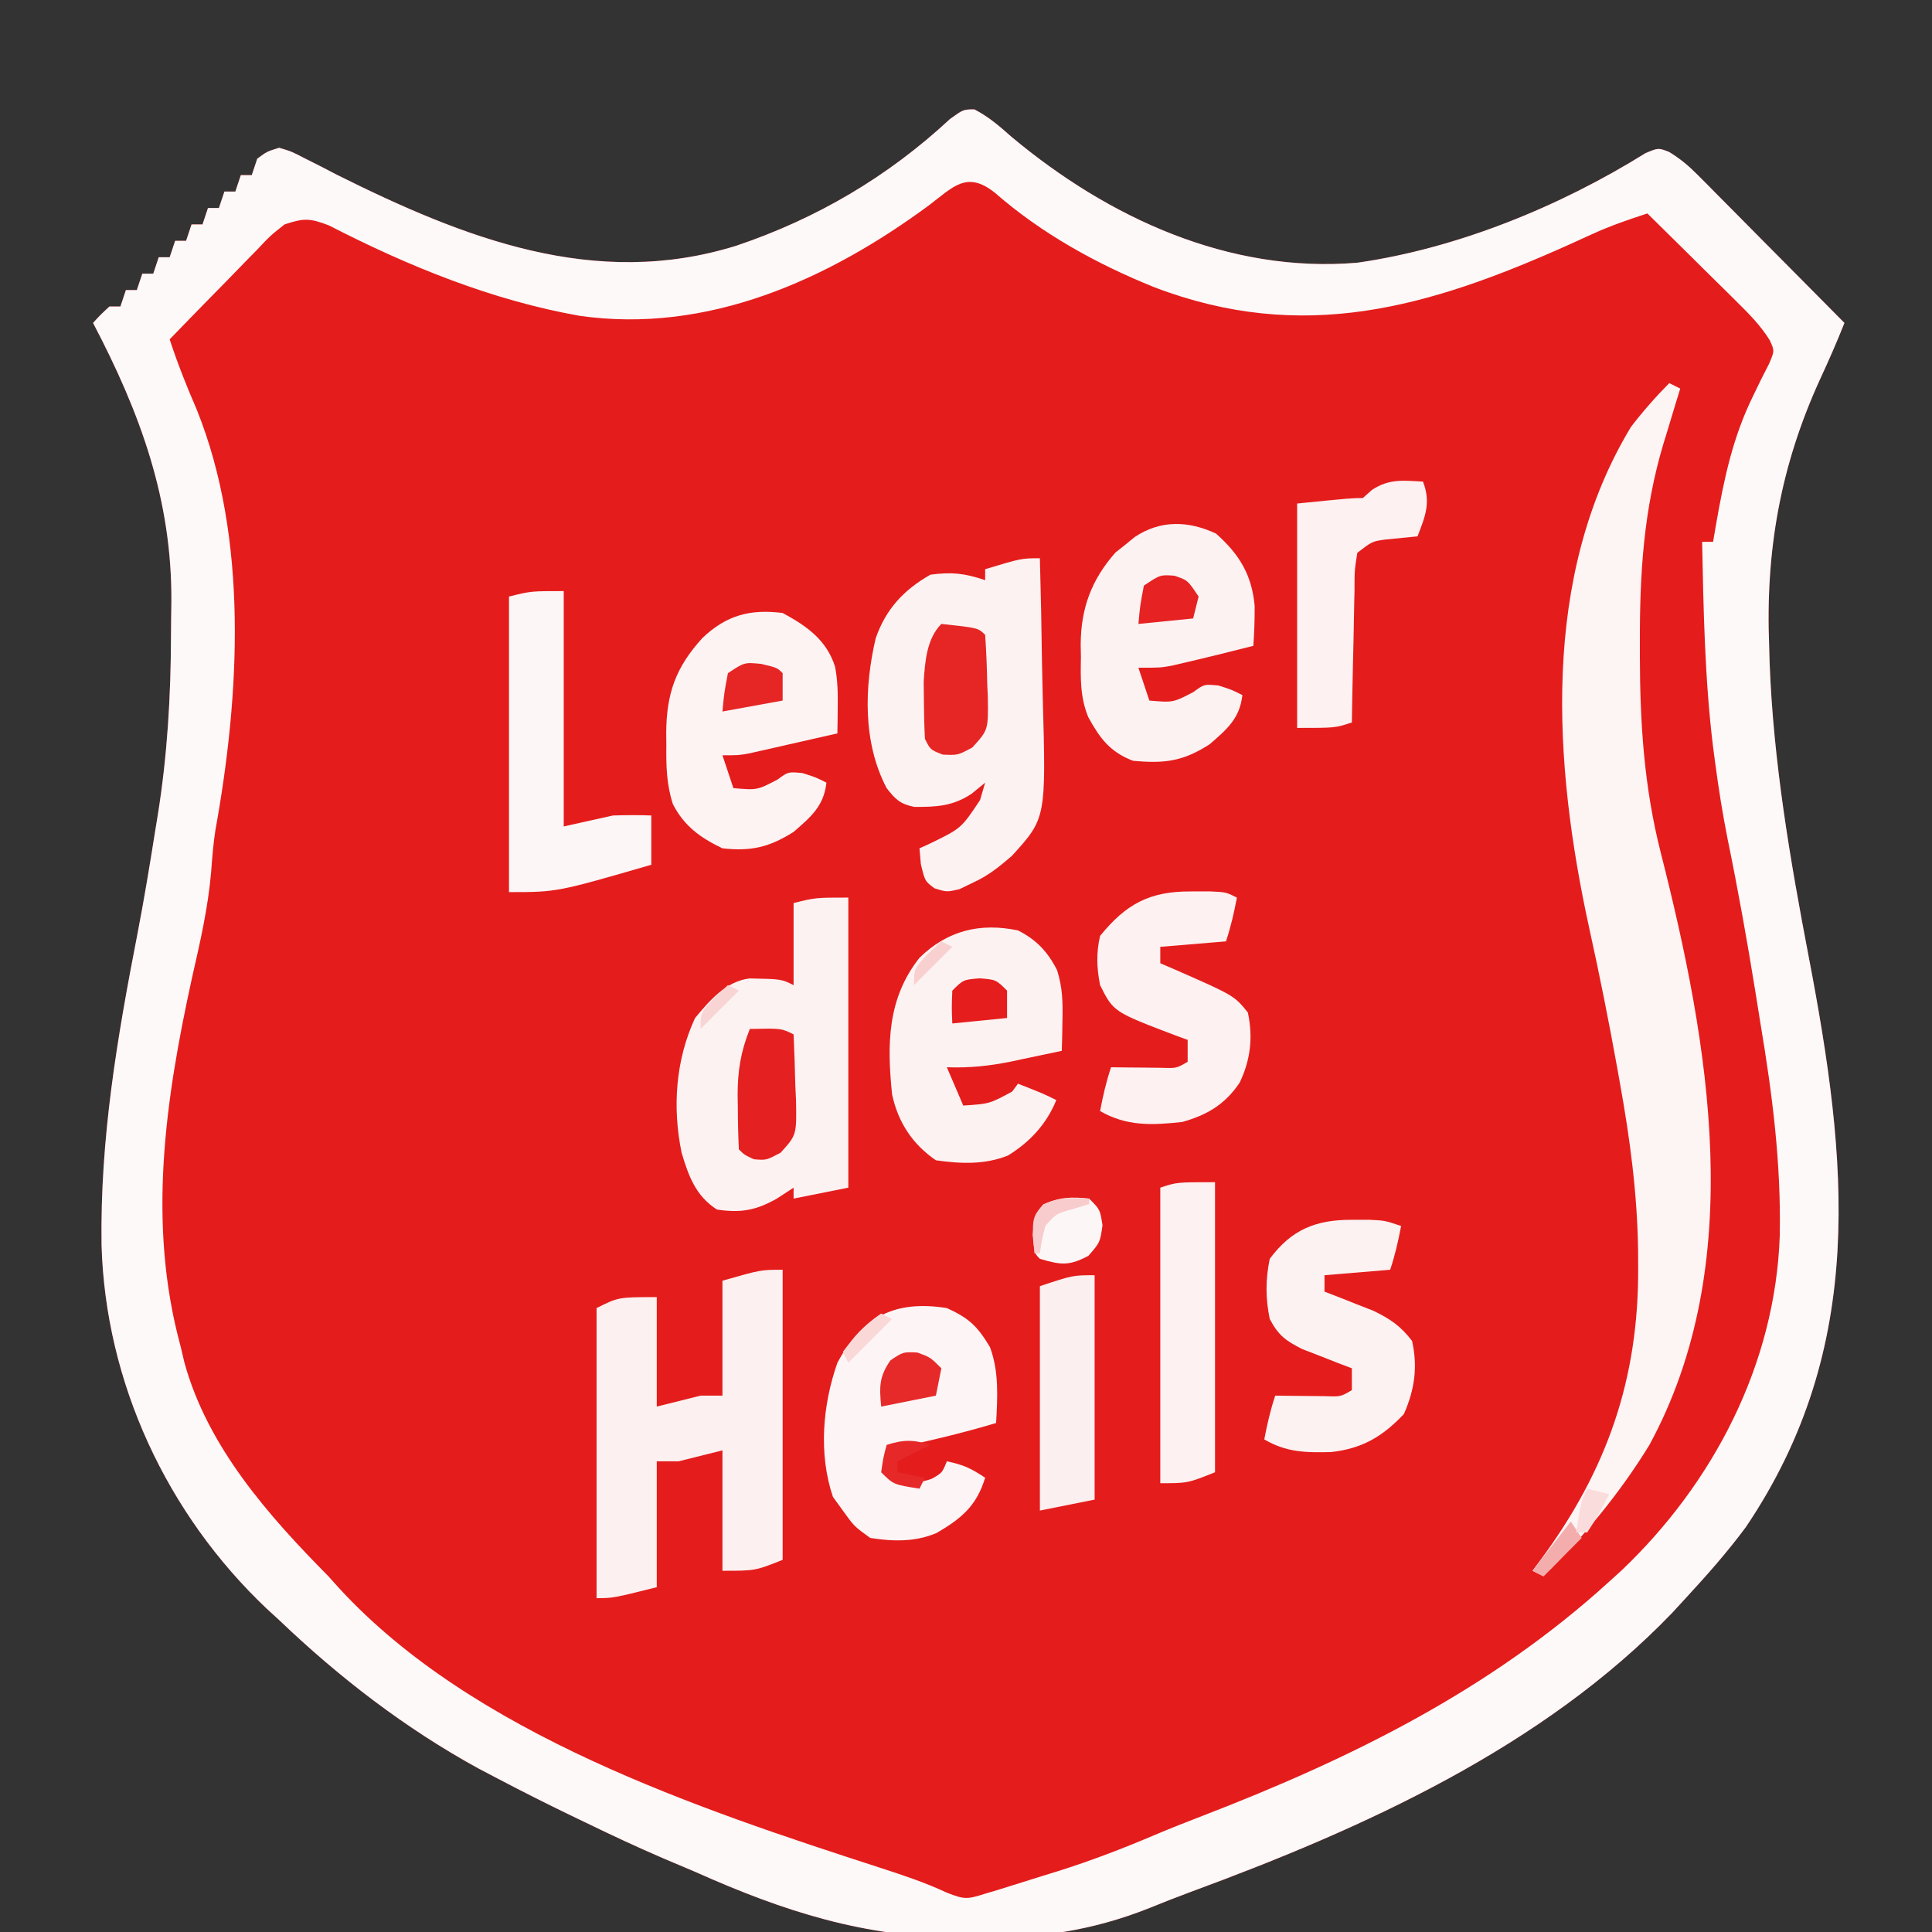 <?xml version="1.0" encoding="UTF-8"?>
<svg version="1.1" xmlns="http://www.w3.org/2000/svg" width="353" height="353">
<rect width="100%" height="100%" fill="#333333" stroke="none"/>
<path d="M0 0 C2.616 1.35 4.583 3.068 6.789 5.02 C24.483 19.819 46.548 30.007 69.977 28.02 C88.256 25.406 107.012 17.735 122.621 8.004 C124.977 7.02 124.977 7.02 126.923 7.772 C128.98 9.022 130.493 10.295 132.185 12 C132.785 12.601 133.385 13.201 134.004 13.82 C134.639 14.466 135.275 15.112 135.93 15.777 C136.59 16.44 137.25 17.103 137.93 17.787 C140.034 19.901 142.13 22.023 144.227 24.145 C145.653 25.581 147.08 27.017 148.508 28.453 C152.003 31.97 155.491 35.493 158.977 39.02 C157.598 42.517 156.096 45.925 154.514 49.335 C147.271 65.181 144.52 80.749 145.227 98.145 C145.254 99.138 145.281 100.132 145.309 101.156 C145.996 119.231 149.044 137.062 152.443 154.793 C159.555 191.914 163.201 226.059 140.977 259.02 C137.592 263.598 133.837 267.84 129.977 272.02 C129.162 272.905 128.347 273.791 127.508 274.703 C103.875 299.295 71.036 314.1 39.545 325.691 C37.008 326.635 34.507 327.613 32.002 328.635 C21.377 332.849 11.746 334.18 0.352 334.082 C-0.486 334.082 -1.324 334.082 -2.187 334.081 C-20.156 333.976 -34.739 329.297 -51.023 322.02 C-52.955 321.199 -54.887 320.381 -56.82 319.566 C-61.617 317.507 -66.329 315.301 -71.023 313.02 C-71.735 312.678 -72.446 312.337 -73.179 311.985 C-77.838 309.745 -82.447 307.422 -87.023 305.02 C-88.775 304.101 -88.775 304.101 -90.562 303.164 C-103.936 295.844 -116.013 286.546 -127.023 276.02 C-127.767 275.339 -128.511 274.658 -129.277 273.957 C-147.527 256.691 -158.758 232.607 -159.468 207.502 C-159.749 188.014 -156.61 169.663 -152.896 150.582 C-151.683 144.311 -150.647 138.015 -149.648 131.707 C-149.493 130.761 -149.338 129.815 -149.179 128.84 C-147.446 117.995 -146.814 107.266 -146.783 96.287 C-146.773 94.22 -146.742 92.154 -146.711 90.088 C-146.562 71.331 -152.399 55.469 -161.023 39.02 C-159.648 37.52 -159.648 37.52 -158.023 36.02 C-157.363 36.02 -156.703 36.02 -156.023 36.02 C-155.693 35.03 -155.363 34.04 -155.023 33.02 C-154.363 33.02 -153.703 33.02 -153.023 33.02 C-152.693 32.03 -152.363 31.04 -152.023 30.02 C-151.363 30.02 -150.703 30.02 -150.023 30.02 C-149.693 29.03 -149.363 28.04 -149.023 27.02 C-148.363 27.02 -147.703 27.02 -147.023 27.02 C-146.693 26.03 -146.363 25.04 -146.023 24.02 C-145.363 24.02 -144.703 24.02 -144.023 24.02 C-143.693 23.03 -143.363 22.04 -143.023 21.02 C-142.363 21.02 -141.703 21.02 -141.023 21.02 C-140.693 20.03 -140.363 19.04 -140.023 18.02 C-139.363 18.02 -138.703 18.02 -138.023 18.02 C-137.693 17.03 -137.363 16.04 -137.023 15.02 C-136.363 15.02 -135.703 15.02 -135.023 15.02 C-134.693 14.03 -134.363 13.04 -134.023 12.02 C-133.363 12.02 -132.703 12.02 -132.023 12.02 C-131.693 11.03 -131.363 10.04 -131.023 9.02 C-129.258 7.709 -129.258 7.709 -127.023 7.02 C-124.76 7.691 -124.76 7.691 -122.27 8.984 C-121.342 9.452 -120.414 9.919 -119.459 10.4 C-118.469 10.914 -117.48 11.428 -116.461 11.957 C-93.295 23.497 -69.337 32.994 -43.449 24.902 C-28.766 19.949 -15.784 12.301 -4.441 1.758 C-2.023 0.02 -2.023 0.02 0 0 Z " fill="#E51C1C" transform="translate(178.023,19.98)"/>
<path d="M0 0 C2.616 1.35 4.583 3.068 6.789 5.02 C24.483 19.819 46.548 30.007 69.977 28.02 C88.256 25.406 107.012 17.735 122.621 8.004 C124.977 7.02 124.977 7.02 126.923 7.772 C128.98 9.022 130.493 10.295 132.185 12 C132.785 12.601 133.385 13.201 134.004 13.82 C134.639 14.466 135.275 15.112 135.93 15.777 C136.59 16.44 137.25 17.103 137.93 17.787 C140.034 19.901 142.13 22.023 144.227 24.145 C145.653 25.581 147.08 27.017 148.508 28.453 C152.003 31.97 155.491 35.493 158.977 39.02 C157.598 42.517 156.096 45.925 154.514 49.335 C147.271 65.181 144.52 80.749 145.227 98.145 C145.254 99.138 145.281 100.132 145.309 101.156 C145.996 119.231 149.044 137.062 152.443 154.793 C159.555 191.914 163.201 226.059 140.977 259.02 C137.592 263.598 133.837 267.84 129.977 272.02 C129.162 272.905 128.347 273.791 127.508 274.703 C103.875 299.295 71.036 314.1 39.545 325.691 C37.008 326.635 34.507 327.613 32.002 328.635 C21.377 332.849 11.746 334.18 0.352 334.082 C-0.486 334.082 -1.324 334.082 -2.187 334.081 C-20.156 333.976 -34.739 329.297 -51.023 322.02 C-52.955 321.199 -54.887 320.381 -56.82 319.566 C-61.617 317.507 -66.329 315.301 -71.023 313.02 C-71.735 312.678 -72.446 312.337 -73.179 311.985 C-77.838 309.745 -82.447 307.422 -87.023 305.02 C-88.775 304.101 -88.775 304.101 -90.562 303.164 C-103.936 295.844 -116.013 286.546 -127.023 276.02 C-127.767 275.339 -128.511 274.658 -129.277 273.957 C-147.527 256.691 -158.758 232.607 -159.468 207.502 C-159.749 188.014 -156.61 169.663 -152.896 150.582 C-151.683 144.311 -150.647 138.015 -149.648 131.707 C-149.493 130.761 -149.338 129.815 -149.179 128.84 C-147.446 117.995 -146.814 107.266 -146.783 96.287 C-146.773 94.22 -146.742 92.154 -146.711 90.088 C-146.562 71.331 -152.399 55.469 -161.023 39.02 C-159.648 37.52 -159.648 37.52 -158.023 36.02 C-157.363 36.02 -156.703 36.02 -156.023 36.02 C-155.693 35.03 -155.363 34.04 -155.023 33.02 C-154.363 33.02 -153.703 33.02 -153.023 33.02 C-152.693 32.03 -152.363 31.04 -152.023 30.02 C-151.363 30.02 -150.703 30.02 -150.023 30.02 C-149.693 29.03 -149.363 28.04 -149.023 27.02 C-148.363 27.02 -147.703 27.02 -147.023 27.02 C-146.693 26.03 -146.363 25.04 -146.023 24.02 C-145.363 24.02 -144.703 24.02 -144.023 24.02 C-143.693 23.03 -143.363 22.04 -143.023 21.02 C-142.363 21.02 -141.703 21.02 -141.023 21.02 C-140.693 20.03 -140.363 19.04 -140.023 18.02 C-139.363 18.02 -138.703 18.02 -138.023 18.02 C-137.693 17.03 -137.363 16.04 -137.023 15.02 C-136.363 15.02 -135.703 15.02 -135.023 15.02 C-134.693 14.03 -134.363 13.04 -134.023 12.02 C-133.363 12.02 -132.703 12.02 -132.023 12.02 C-131.693 11.03 -131.363 10.04 -131.023 9.02 C-129.258 7.709 -129.258 7.709 -127.023 7.02 C-124.76 7.691 -124.76 7.691 -122.27 8.984 C-121.342 9.452 -120.414 9.919 -119.459 10.4 C-118.469 10.914 -117.48 11.428 -116.461 11.957 C-93.295 23.497 -69.337 32.994 -43.449 24.902 C-28.766 19.949 -15.784 12.301 -4.441 1.758 C-2.023 0.02 -2.023 0.02 0 0 Z M-8.273 17.52 C-26.728 31.135 -48.694 41.049 -72.086 37.727 C-88.12 34.907 -103.51 28.621 -117.922 21.207 C-121.444 19.858 -122.503 19.856 -126.023 21.02 C-128.621 23.067 -128.621 23.067 -131.105 25.711 C-131.565 26.176 -132.024 26.64 -132.497 27.119 C-133.953 28.598 -135.394 30.089 -136.836 31.582 C-137.824 32.59 -138.813 33.597 -139.803 34.604 C-142.22 37.065 -144.625 39.539 -147.023 42.02 C-145.59 46.412 -143.923 50.592 -142.086 54.832 C-132.57 78.44 -134.205 107.078 -138.671 131.729 C-139.056 134.229 -139.253 136.708 -139.438 139.23 C-139.995 145.882 -141.482 152.271 -142.961 158.77 C-147.84 181.063 -151.144 203.604 -145.023 226.02 C-144.675 227.495 -144.675 227.495 -144.32 229 C-140.081 244.4 -129.012 256.906 -118.023 268.02 C-117.064 269.087 -117.064 269.087 -116.086 270.176 C-91.625 296.821 -50.483 310.499 -17.104 321.319 C-12.996 322.656 -8.993 323.978 -5.078 325.812 C-1.733 327.134 -1.263 327.043 1.977 326.02 C3.107 325.685 3.107 325.685 4.26 325.343 C7.001 324.491 9.739 323.632 12.477 322.77 C13.407 322.482 14.338 322.195 15.297 321.898 C21.338 319.993 27.154 317.767 32.98 315.283 C35.893 314.055 38.823 312.899 41.773 311.766 C68.956 301.27 94.307 288.755 115.977 269.02 C116.722 268.345 117.467 267.671 118.234 266.977 C135.096 250.941 146.345 229.228 147.16 205.83 C147.421 192.672 145.836 180.16 143.664 167.207 C143.351 165.257 143.039 163.308 142.729 161.357 C141.214 151.941 139.534 142.584 137.617 133.241 C136.699 128.624 135.968 123.999 135.352 119.332 C135.227 118.392 135.102 117.451 134.973 116.482 C133.454 104.05 133.227 91.53 132.977 79.02 C133.637 79.02 134.297 79.02 134.977 79.02 C135.249 77.426 135.249 77.426 135.527 75.801 C136.995 67.45 138.574 59.885 142.348 52.242 C142.823 51.261 143.299 50.28 143.789 49.27 C144.249 48.367 144.709 47.465 145.184 46.535 C146.221 44.123 146.221 44.123 145.325 42.174 C143.592 39.405 141.512 37.332 139.188 35.035 C138.724 34.575 138.261 34.114 137.784 33.64 C136.311 32.178 134.831 30.724 133.352 29.27 C132.348 28.277 131.346 27.283 130.344 26.289 C127.893 23.861 125.437 21.438 122.977 19.02 C119.54 20.133 116.195 21.286 112.91 22.789 C112.184 23.118 111.459 23.447 110.711 23.786 C109.574 24.304 109.574 24.304 108.414 24.832 C82.893 36.253 60.027 42.843 32.906 32.512 C22.408 28.276 12.317 22.724 3.766 15.246 C-1.341 11.169 -3.814 14.119 -8.273 17.52 Z " fill="#FDF9F9" transform="translate(178.023,19.98)"/>
<path d="M0 0 C0.66 0.33 1.32 0.66 2 1 C1.662 2.1 1.325 3.199 0.977 4.332 C0.526 5.825 0.075 7.319 -0.375 8.812 C-0.708 9.89 -0.708 9.89 -1.047 10.99 C-4.694 23.166 -5.403 34.748 -5.375 47.375 C-5.375 48.22 -5.375 49.064 -5.375 49.935 C-5.35 62.219 -4.602 73.826 -1.564 85.779 C7.333 120.79 14.381 160.831 -3.629 194 C-9.028 202.818 -15.621 210.776 -23 218 C-23.66 217.67 -24.32 217.34 -25 217 C-24.469 216.287 -23.938 215.574 -23.391 214.84 C-11.405 198.589 -5.573 181.953 -5.688 161.625 C-5.692 160.586 -5.696 159.548 -5.7 158.477 C-5.848 148.143 -7.168 138.156 -9 128 C-9.155 127.127 -9.31 126.255 -9.47 125.356 C-11.015 116.763 -12.721 108.214 -14.605 99.689 C-21.182 69.641 -23.52 35.326 -7 8 C-4.822 5.164 -2.52 2.535 0 0 Z " fill="#FDF4F4" transform="translate(305,70)"/>
<path d="M0 0 C0.179 6.368 0.301 12.734 0.385 19.104 C0.42 21.267 0.467 23.43 0.528 25.592 C1.129 47.506 1.129 47.506 -5.131 54.395 C-7.41 56.352 -9.437 58.008 -12.188 59.25 C-13.006 59.647 -13.825 60.044 -14.668 60.453 C-17 61 -17 61 -19.254 60.305 C-21 59 -21 59 -21.75 55.875 C-21.832 54.926 -21.915 53.977 -22 53 C-21.385 52.72 -20.77 52.441 -20.137 52.152 C-14.374 49.359 -14.374 49.359 -10.938 44.188 C-10.628 43.136 -10.319 42.084 -10 41 C-10.804 41.66 -11.609 42.32 -12.438 43 C-15.901 45.317 -18.862 45.441 -22.949 45.434 C-25.543 44.885 -26.383 44.076 -28 42 C-32.366 33.699 -32.093 23.554 -30 14.625 C-28.157 9.304 -24.879 5.775 -20 3 C-16.03 2.479 -13.765 2.745 -10 4 C-10 3.34 -10 2.68 -10 2 C-3.375 0 -3.375 0 0 0 Z " fill="#FDF2F2" transform="translate(190,102)"/>
<path d="M0 0 C0 17.49 0 34.98 0 53 C-5 55 -5 55 -11 55 C-11 47.74 -11 40.48 -11 33 C-13.64 33.66 -16.28 34.32 -19 35 C-20.32 35 -21.64 35 -23 35 C-23 42.59 -23 50.18 -23 58 C-31 60 -31 60 -34 60 C-34 42.51 -34 25.02 -34 7 C-30 5 -30 5 -23 5 C-23 11.6 -23 18.2 -23 25 C-20.36 24.34 -17.72 23.68 -15 23 C-13.68 23 -12.36 23 -11 23 C-11 16.07 -11 9.14 -11 2 C-4 0 -4 0 0 0 Z " fill="#FDF0F0" transform="translate(143,232)"/>
<path d="M0 0 C0 17.49 0 34.98 0 53 C-3.3 53.66 -6.6 54.32 -10 55 C-10 54.34 -10 53.68 -10 53 C-11.011 53.66 -12.021 54.32 -13.062 55 C-16.836 57.139 -19.63 57.66 -24 57 C-27.876 54.523 -29.188 50.882 -30.461 46.621 C-32.162 38.348 -31.576 29.704 -28 22 C-25.355 18.826 -22.346 15.274 -18.027 14.77 C-12.222 14.889 -12.222 14.889 -10 16 C-10 11.05 -10 6.1 -10 1 C-6 0 -6 0 0 0 Z " fill="#FDF2F2" transform="translate(155,164)"/>
<path d="M0 0 C4.246 3.775 6.548 7.51 7.055 13.242 C7.062 15.676 6.992 18.073 6.812 20.5 C2.571 21.58 -1.674 22.635 -5.938 23.625 C-6.654 23.793 -7.371 23.96 -8.109 24.133 C-10.188 24.5 -10.188 24.5 -14.188 24.5 C-13.527 26.48 -12.867 28.46 -12.188 30.5 C-7.85 30.877 -7.85 30.877 -4.125 28.938 C-2.188 27.5 -2.188 27.5 0.438 27.75 C2.812 28.5 2.812 28.5 4.812 29.5 C4.337 33.784 1.974 35.76 -1.188 38.5 C-6.075 41.65 -9.528 42.039 -15.188 41.5 C-19.386 39.878 -21.185 37.45 -23.341 33.549 C-24.836 29.932 -24.766 26.427 -24.688 22.562 C-24.703 21.803 -24.718 21.043 -24.734 20.26 C-24.689 13.632 -22.777 8.434 -18.371 3.441 C-17.795 2.986 -17.219 2.531 -16.625 2.062 C-16.046 1.589 -15.467 1.116 -14.871 0.629 C-10.137 -2.546 -5.011 -2.358 0 0 Z " fill="#FDF2F2" transform="translate(222.188,97.5)"/>
<path d="M0 0 C3.345 1.687 5.448 3.903 7.148 7.281 C8.134 10.429 8.197 13.021 8.125 16.312 C8.107 17.381 8.089 18.45 8.07 19.551 C8.047 20.359 8.024 21.167 8 22 C5.626 22.507 3.251 23.006 0.875 23.5 C0.21 23.643 -0.455 23.786 -1.141 23.934 C-5.161 24.761 -8.899 25.153 -13 25 C-12.01 27.31 -11.02 29.62 -10 32 C-5.178 31.675 -5.178 31.675 -1.062 29.438 C-0.712 28.963 -0.361 28.489 0 28 C4.75 29.875 4.75 29.875 7 31 C5.22 35.37 2.194 38.652 -1.824 41.121 C-6.069 42.836 -10.521 42.639 -15 42 C-19.294 39.048 -21.887 35.088 -23 30 C-23.947 20.848 -23.898 12.462 -18 5 C-12.902 0.027 -6.96 -1.455 0 0 Z " fill="#FDF2F2" transform="translate(186,170)"/>
<path d="M0 0 C4.367 2.352 8.023 4.921 9.57 9.797 C10.064 12.33 10.096 14.67 10.062 17.25 C10.053 18.142 10.044 19.034 10.035 19.953 C10.024 20.629 10.012 21.304 10 22 C7.063 22.671 4.126 23.337 1.188 24 C0.354 24.191 -0.479 24.382 -1.338 24.578 C-2.542 24.849 -2.542 24.849 -3.77 25.125 C-4.508 25.293 -5.246 25.46 -6.007 25.633 C-8 26 -8 26 -11 26 C-10.34 27.98 -9.68 29.96 -9 32 C-4.662 32.377 -4.662 32.377 -0.938 30.438 C1 29 1 29 3.625 29.25 C6 30 6 30 8 31 C7.524 35.284 5.161 37.26 2 40 C-2.459 42.811 -5.746 43.573 -11 43 C-15.033 41.075 -18.033 38.91 -20.066 34.895 C-21.24 31.254 -21.292 27.844 -21.25 24.062 C-21.258 23.372 -21.265 22.682 -21.273 21.971 C-21.246 14.661 -19.491 9.86 -14.637 4.547 C-10.233 0.385 -5.946 -0.743 0 0 Z " fill="#FDF3F3" transform="translate(143,112)"/>
<path d="M0 0 C4.058 1.845 5.588 3.314 7.875 7.125 C9.553 11.628 9.257 16.268 9 21 C2.409 22.993 -4.286 24.486 -11 26 C-10.67 27.65 -10.34 29.3 -10 31 C-7.183 31.783 -5.54 32.195 -2.75 31.188 C-0.849 30.106 -0.849 30.106 0 28 C2.962 28.613 4.381 29.254 7 31 C5.43 36.139 2.704 38.417 -1.855 41.086 C-5.794 42.765 -9.814 42.659 -14 42 C-16.938 39.875 -16.938 39.875 -19 37 C-19.598 36.175 -20.196 35.35 -20.812 34.5 C-23.463 26.687 -22.709 17.722 -20 10 C-15.414 1.482 -9.42 -1.486 0 0 Z " fill="#FDF5F5" transform="translate(173,239)"/>
<path d="M0 0 C1.165 -0.003 2.331 -0.005 3.531 -0.008 C6.5 0.125 6.5 0.125 8.5 1.125 C7.977 3.888 7.391 6.451 6.5 9.125 C0.56 9.62 0.56 9.62 -5.5 10.125 C-5.5 11.115 -5.5 12.105 -5.5 13.125 C-4.764 13.44 -4.028 13.754 -3.27 14.078 C7.999 19.02 7.999 19.02 10.5 22.125 C11.466 26.63 10.995 30.787 9 34.938 C6.36 38.893 3.044 40.866 -1.5 42.125 C-6.941 42.719 -11.675 42.943 -16.5 40.125 C-15.977 37.362 -15.391 34.799 -14.5 32.125 C-13.235 32.142 -13.235 32.142 -11.945 32.16 C-10.85 32.169 -9.754 32.178 -8.625 32.188 C-7.534 32.199 -6.444 32.211 -5.32 32.223 C-2.548 32.322 -2.548 32.322 -0.5 31.125 C-0.5 29.805 -0.5 28.485 -0.5 27.125 C-1.164 26.883 -1.828 26.64 -2.512 26.391 C-14.059 22.008 -14.059 22.008 -16.5 17.125 C-17.12 13.986 -17.229 11.251 -16.5 8.125 C-11.744 2.264 -7.427 -0.016 0 0 Z " fill="#FDF1F1" transform="translate(217.5,162.875)"/>
<path d="M0 0 C1.591 -0.004 1.591 -0.004 3.215 -0.008 C6.062 0.125 6.062 0.125 9.062 1.125 C8.54 3.888 7.954 6.451 7.062 9.125 C1.123 9.62 1.123 9.62 -4.938 10.125 C-4.938 11.115 -4.938 12.105 -4.938 13.125 C-4.118 13.44 -3.298 13.754 -2.453 14.078 C-1.375 14.506 -0.298 14.934 0.812 15.375 C2.414 16.001 2.414 16.001 4.047 16.641 C7.142 18.164 8.964 19.397 11.062 22.125 C12.13 26.883 11.525 31.085 9.562 35.5 C5.631 39.628 1.965 41.804 -3.762 42.438 C-8.405 42.537 -11.858 42.508 -15.938 40.125 C-15.415 37.362 -14.829 34.799 -13.938 32.125 C-12.673 32.142 -12.673 32.142 -11.383 32.16 C-10.287 32.169 -9.191 32.178 -8.062 32.188 C-6.972 32.199 -5.881 32.211 -4.758 32.223 C-1.986 32.322 -1.986 32.322 0.062 31.125 C0.062 29.805 0.062 28.485 0.062 27.125 C-0.769 26.81 -1.6 26.496 -2.457 26.172 C-3.544 25.744 -4.63 25.316 -5.75 24.875 C-7.368 24.249 -7.368 24.249 -9.02 23.609 C-12.082 22.052 -13.337 21.13 -14.938 18.125 C-15.723 14.357 -15.722 10.895 -14.938 7.125 C-10.945 1.76 -6.497 -0.016 0 0 Z " fill="#FDF2F2" transform="translate(246.938,222.875)"/>
<path d="M0 0 C0 14.19 0 28.38 0 43 C2.97 42.34 5.94 41.68 9 41 C11.332 40.928 13.669 40.901 16 41 C16 43.97 16 46.94 16 50 C-1.233 55 -1.233 55 -10 55 C-10 37.18 -10 19.36 -10 1 C-6 0 -6 0 0 0 Z " fill="#FDF6F6" transform="translate(103,108)"/>
<path d="M0 0 C0 17.49 0 34.98 0 53 C-5 55 -5 55 -10 55 C-10 37.18 -10 19.36 -10 1 C-7 0 -7 0 0 0 Z " fill="#FDF1F1" transform="translate(222,216)"/>
<path d="M0 0 C1.467 3.815 0.433 6.29 -1 10 C-3.979 10.293 -3.979 10.293 -6.957 10.586 C-9.3 10.927 -9.3 10.927 -12 13 C-12.513 16.2 -12.513 16.2 -12.512 19.977 C-12.53 20.662 -12.548 21.347 -12.566 22.053 C-12.62 24.244 -12.654 26.434 -12.688 28.625 C-12.721 30.109 -12.755 31.594 -12.791 33.078 C-12.876 36.719 -12.943 40.359 -13 44 C-16 45 -16 45 -23 45 C-23 31.47 -23 17.94 -23 4 C-13 3 -13 3 -11 3 C-10.443 2.505 -9.886 2.01 -9.312 1.5 C-6.152 -0.55 -3.687 -0.213 0 0 Z " fill="#FDF1F1" transform="translate(260,88)"/>
<path d="M0 0 C0 13.53 0 27.06 0 41 C-3.3 41.66 -6.6 42.32 -10 43 C-10 29.47 -10 15.94 -10 2 C-4 0 -4 0 0 0 Z " fill="#FCEFEF" transform="translate(200,233)"/>
<path d="M0 0 C6.72 0.72 6.72 0.72 8 2 C8.207 4.954 8.325 7.855 8.375 10.812 C8.412 11.633 8.45 12.453 8.488 13.299 C8.577 19.367 8.577 19.367 5.648 22.582 C3 24 3 24 0.25 23.875 C-2 23 -2 23 -3 21 C-3.124 18.753 -3.176 16.501 -3.188 14.25 C-3.202 13.038 -3.216 11.827 -3.23 10.578 C-2.998 6.968 -2.699 2.699 0 0 Z " fill="#E62525" transform="translate(172,114)"/>
<path d="M0 0 C5.75 -0.125 5.75 -0.125 8 1 C8.146 4.083 8.234 7.165 8.312 10.25 C8.375 11.559 8.375 11.559 8.439 12.895 C8.563 19.379 8.563 19.379 5.621 22.621 C3 24 3 24 0.75 23.812 C-1 23 -1 23 -2 22 C-2.128 19.425 -2.185 16.888 -2.188 14.312 C-2.2 13.604 -2.212 12.896 -2.225 12.166 C-2.237 7.72 -1.669 4.19 0 0 Z " fill="#E52020" transform="translate(137,188)"/>
<path d="M0 0 C2 2 2 2 2.438 4.875 C2 8 2 8 -0.125 10.438 C-3.641 12.349 -5.222 12.116 -9 11 C-10 10 -10 10 -10.312 6.625 C-10 3 -10 3 -8.375 1.062 C-5.379 -0.278 -3.249 -0.353 0 0 Z " fill="#FDF6F6" transform="translate(199,219)"/>
<path d="M0 0 C2.375 0.875 2.375 0.875 4.375 2.875 C4.045 4.525 3.715 6.175 3.375 7.875 C0.075 8.535 -3.225 9.195 -6.625 9.875 C-6.952 6.275 -7.029 4.459 -4.938 1.438 C-2.625 -0.125 -2.625 -0.125 0 0 Z " fill="#E62A2A" transform="translate(167.625,247.125)"/>
<path d="M0 0 C2.875 0.688 2.875 0.688 3.875 1.688 C3.875 3.337 3.875 4.987 3.875 6.688 C0.245 7.348 -3.385 8.008 -7.125 8.688 C-6.812 5.312 -6.812 5.312 -6.125 1.688 C-3.125 -0.312 -3.125 -0.312 0 0 Z " fill="#E62525" transform="translate(139.125,121.312)"/>
<path d="M0 0 C2.438 0.812 2.438 0.812 4.438 3.812 C4.107 5.133 3.777 6.452 3.438 7.812 C0.138 8.143 -3.163 8.473 -6.562 8.812 C-6.25 5.438 -6.25 5.438 -5.562 1.812 C-2.562 -0.188 -2.562 -0.188 0 0 Z " fill="#E62222" transform="translate(214.562,105.188)"/>
<path d="M0 0 C3 0.25 3 0.25 5 2.25 C5 3.9 5 5.55 5 7.25 C1.7 7.58 -1.6 7.91 -5 8.25 C-5.125 5.375 -5.125 5.375 -5 2.25 C-3 0.25 -3 0.25 0 0 Z " fill="#E51D1D" transform="translate(179,178.75)"/>
<path d="M0 0 C-1.98 0.99 -3.96 1.98 -6 3 C-6 3.66 -6 4.32 -6 5 C-4.35 5.33 -2.7 5.66 -1 6 C-1.33 6.66 -1.66 7.32 -2 8 C-6.75 7.25 -6.75 7.25 -9 5 C-8.625 2.375 -8.625 2.375 -8 0 C-4.947 -0.981 -3.053 -0.981 0 0 Z " fill="#E62828" transform="translate(170,264)"/>
<path d="M0 0 C0.66 0.99 1.32 1.98 2 3 C-0.31 5.31 -2.62 7.62 -5 10 C-5.66 9.67 -6.32 9.34 -7 9 C-4.69 6.03 -2.38 3.06 0 0 Z " fill="#F4ADAD" transform="translate(287,278)"/>
<path d="M0 0 C1.32 0.33 2.64 0.66 4 1 C2.796 3.494 1.546 5.681 0 8 C-0.66 8 -1.32 8 -2 8 C-1.125 2.25 -1.125 2.25 0 0 Z " fill="#FADCDC" transform="translate(290,272)"/>
<path d="M0 0 C0 0.33 0 0.66 0 1 C-0.949 1.289 -1.897 1.577 -2.875 1.875 C-6.052 2.768 -6.052 2.768 -8 5 C-8.648 7.571 -8.648 7.571 -9 10 C-9.33 10 -9.66 10 -10 10 C-10.485 3.578 -10.485 3.578 -8.375 1.062 C-5.44 -0.251 -3.181 -0.217 0 0 Z " fill="#F8CCCC" transform="translate(199,219)"/>
<path d="M0 0 C0.66 0.33 1.32 0.66 2 1 C-0.64 3.64 -3.28 6.28 -6 9 C-6.33 8.34 -6.66 7.68 -7 7 C-4.781 4.092 -3.07 2.047 0 0 Z " fill="#FAD8D8" transform="translate(161,240)"/>
<path d="M0 0 C0.66 0.33 1.32 0.66 2 1 C-0.31 3.31 -2.62 5.62 -5 8 C-5 5 -5 5 -2.5 2.312 C-1.675 1.549 -0.85 0.786 0 0 Z " fill="#F9D4D4" transform="translate(133,180)"/>
<path d="M0 0 C0.66 0.33 1.32 0.66 2 1 C-0.31 3.31 -2.62 5.62 -5 8 C-5 5 -5 5 -2.5 2.312 C-1.675 1.549 -0.85 0.786 0 0 Z " fill="#F9D0D0" transform="translate(172,172)"/>
</svg>
